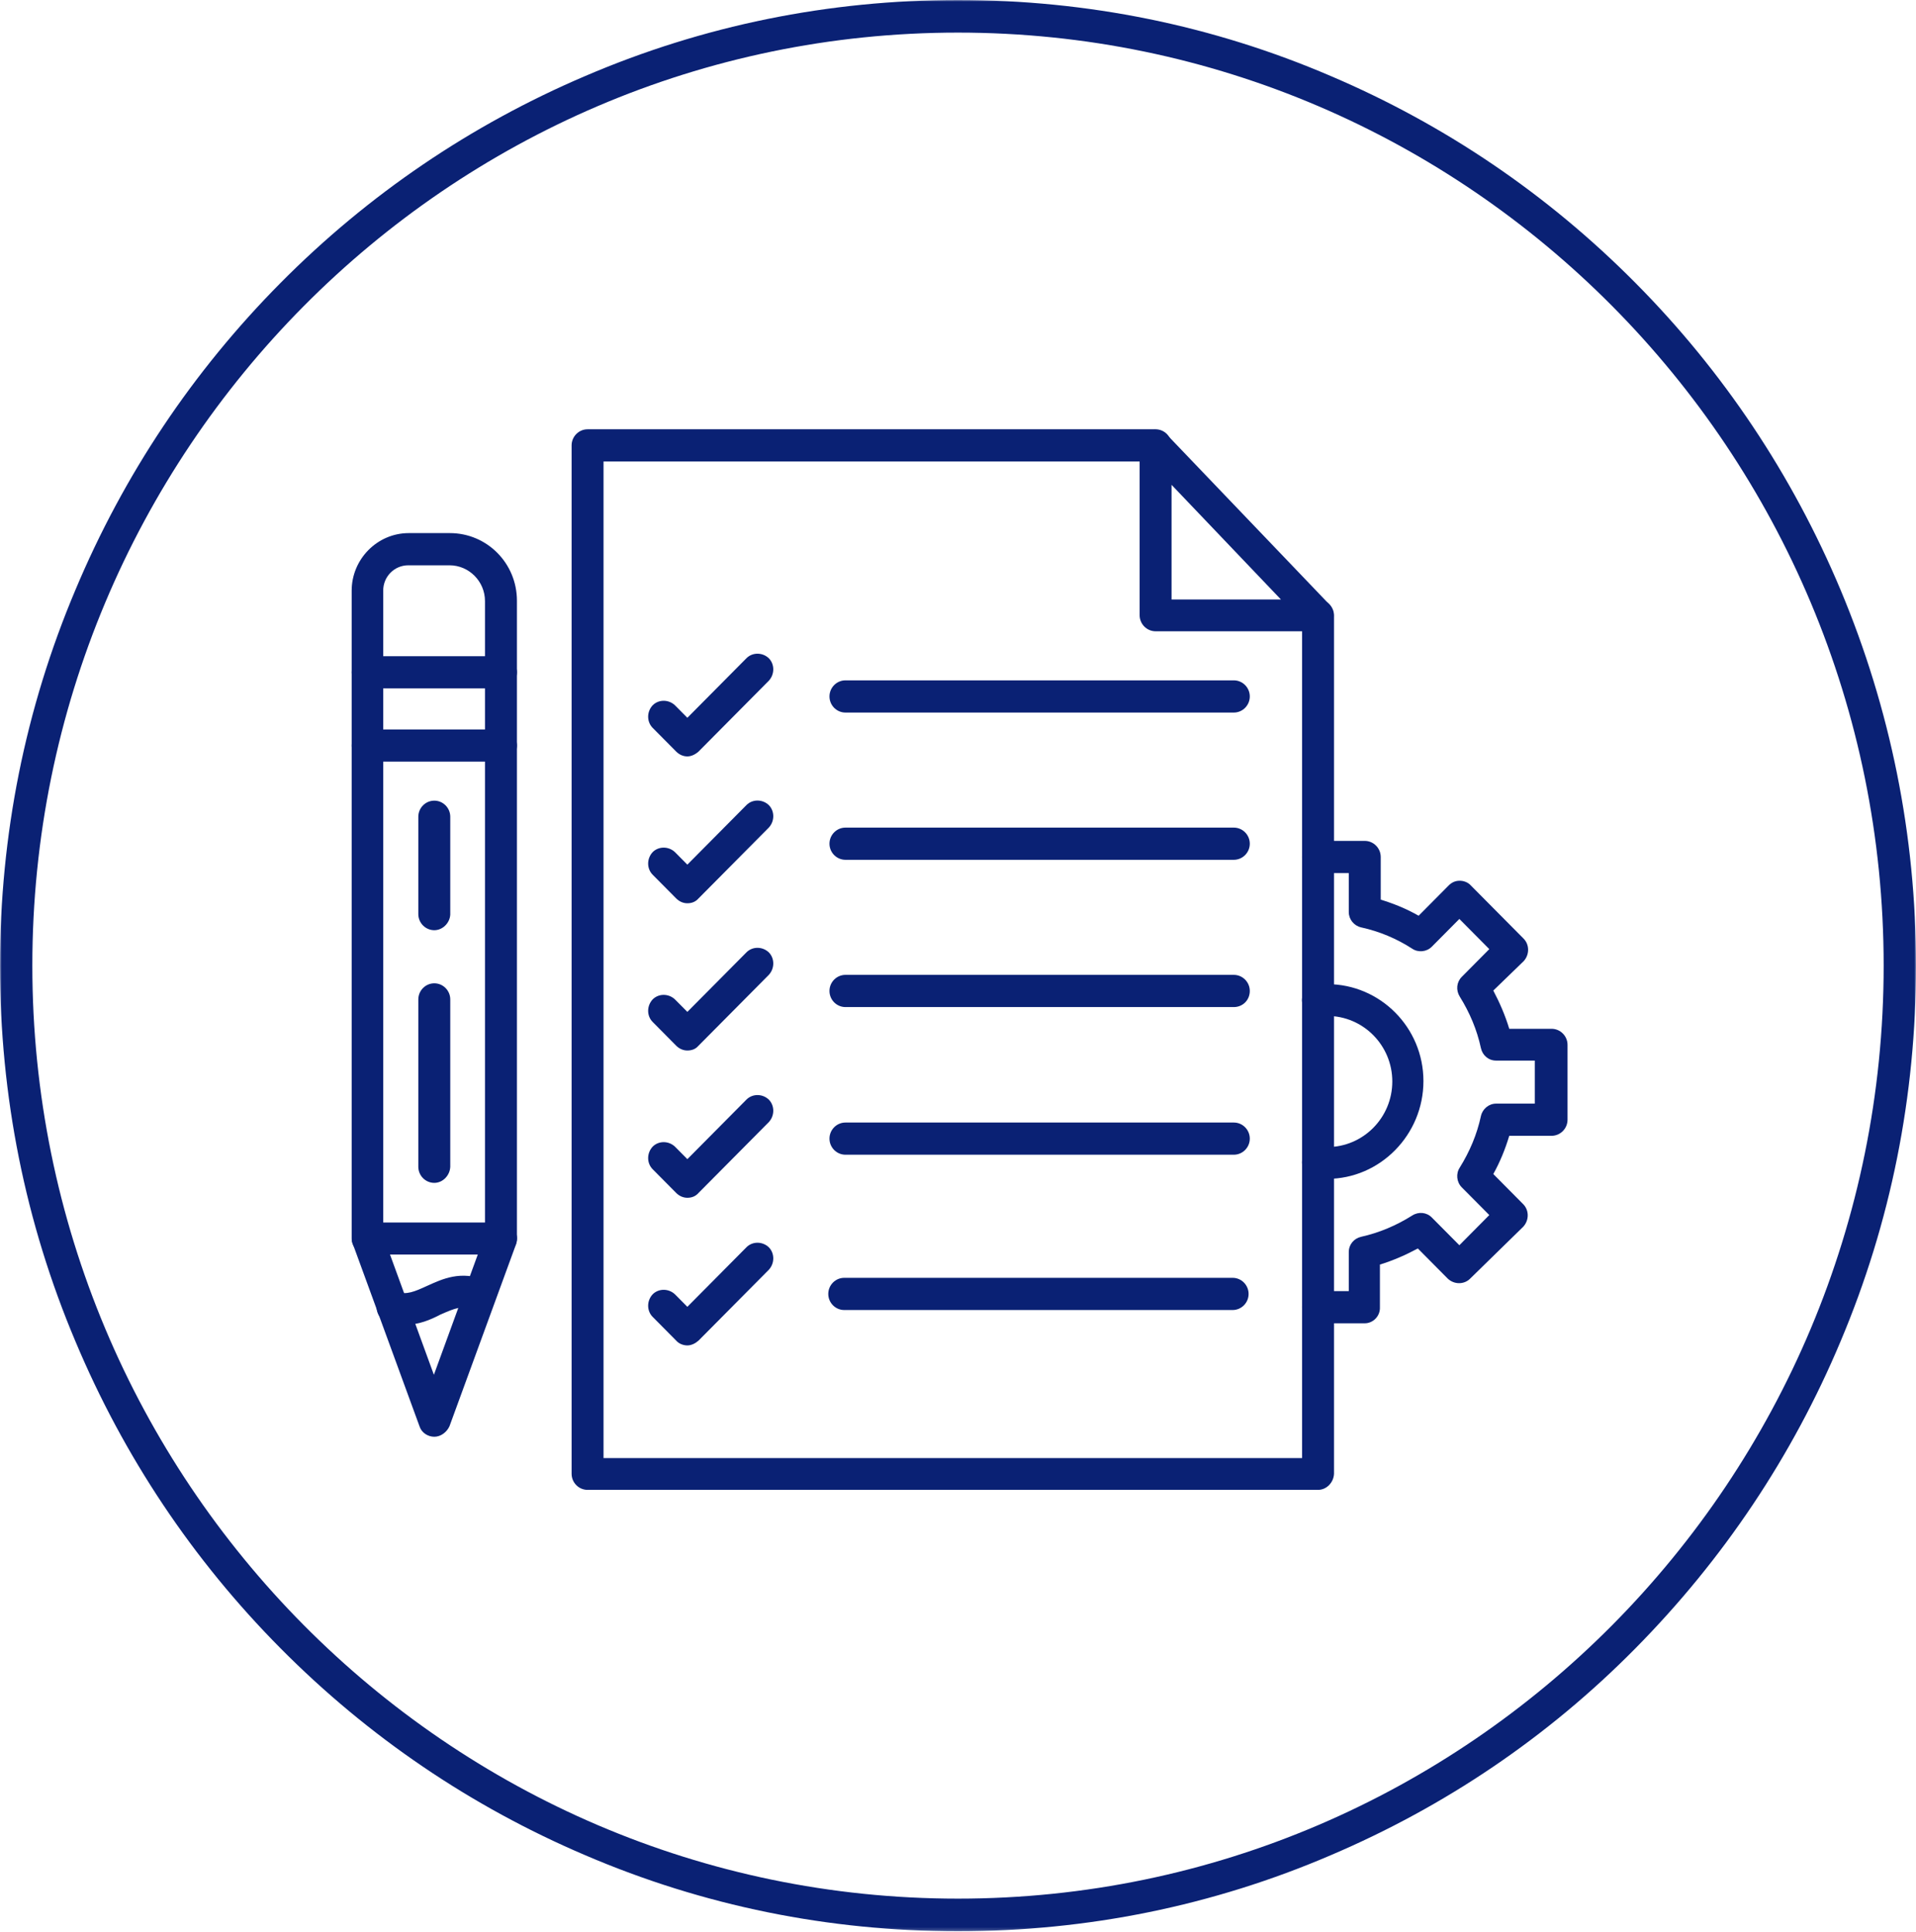 <?xml version="1.0" encoding="UTF-8"?> <svg xmlns="http://www.w3.org/2000/svg" viewBox="0 0 600.00 605.00" data-guides="{&quot;vertical&quot;:[],&quot;horizontal&quot;:[]}"><defs></defs><mask x="0" y="0" width="600" height="604.8" style="mask-type:luminance" maskUnits="userSpaceOnUse" maskContentUnits="userSpaceOnUse" id="tSvg13dca473e02"><path fill="white" stroke="none" fill-opacity="1" stroke-width="1" stroke-opacity="1" color="rgb(51, 51, 51)" id="tSvg21dd60d198" title="Path 75" d="M0 0C200 0 400 0 600 0C600 201.6 600 403.2 600 604.8C400 604.8 200 604.8 0 604.8C0 403.2 0 201.6 0 0Z"></path></mask><path fill="#0a2174" stroke="none" fill-opacity="1" stroke-width="1" stroke-opacity="1" color="rgb(51, 51, 51)" id="tSvg10423afed44" title="Path 55" d="M412.752 466.582C336.501 466.582 260.249 466.582 183.998 466.582C181.249 466.582 179 464.314 179 461.536C179 354.186 179 246.835 179 139.485C179 136.714 181.249 134.439 183.998 134.439C243.291 134.439 302.584 134.439 361.877 134.439C364.626 134.439 366.876 136.714 366.876 139.485C366.876 142.256 364.626 144.523 361.877 144.523C304.25 144.523 246.624 144.523 188.997 144.523C188.997 248.556 188.997 352.588 188.997 456.621C261.914 456.621 334.83 456.621 407.747 456.621C407.747 368.674 407.747 280.727 407.747 192.78C407.747 190.009 410.004 187.741 412.752 187.741C415.501 187.741 417.751 190.009 417.751 192.78C417.751 282.365 417.751 371.951 417.751 461.536C417.628 464.314 415.378 466.582 412.752 466.582Z"></path><path fill="#0a2174" stroke="none" fill-opacity="1" stroke-width="1" stroke-opacity="1" color="rgb(51, 51, 51)" id="tSvg82c105e6f0" title="Path 56" d="M412.752 197.695C395.794 197.695 378.835 197.695 361.877 197.695C359.128 197.695 356.878 195.427 356.878 192.656C356.878 174.933 356.878 157.209 356.878 139.486C356.878 137.466 358.123 135.577 360.003 134.95C361.877 134.192 363.996 134.695 365.378 136.08C382.336 153.804 399.295 171.527 416.253 189.251C417.628 190.768 417.997 192.78 417.252 194.669C416.376 196.433 414.749 197.695 412.752 197.695ZM366.876 187.742C378.293 187.742 389.711 187.742 401.128 187.742C389.711 175.771 378.293 163.801 366.876 151.83C366.876 163.801 366.876 175.771 366.876 187.742Z"></path><path fill="#0a2174" stroke="none" fill-opacity="1" stroke-width="1" stroke-opacity="1" color="rgb(51, 51, 51)" id="tSvg613b75dc0e" title="Path 57" d="M427.372 414.417C422.499 414.417 417.625 414.417 412.752 414.417C410.004 414.417 407.747 412.15 407.747 409.372C407.747 406.601 410.004 404.333 412.752 404.333C415.959 404.333 419.166 404.333 422.373 404.333C422.373 400.259 422.373 396.186 422.373 392.112C422.373 389.721 424.001 387.832 426.251 387.322C431.879 386.067 437.253 383.8 442.252 380.65C444.248 379.388 446.751 379.636 448.372 381.277C451.249 384.174 454.125 387.071 457.002 389.968C460.127 386.818 463.252 383.668 466.377 380.518C463.5 377.621 460.624 374.724 457.747 371.827C456.126 370.186 455.873 367.539 457.124 365.651C460.249 360.612 462.499 355.318 463.751 349.522C464.25 347.254 466.254 345.621 468.503 345.621C472.544 345.621 476.586 345.621 480.627 345.621C480.627 341.127 480.627 336.632 480.627 332.138C476.586 332.138 472.544 332.138 468.503 332.138C466.123 332.138 464.25 330.498 463.751 328.23C462.499 322.433 460.249 317.139 457.124 312.101C455.873 310.088 456.126 307.565 457.747 305.932C460.624 303.032 463.5 300.133 466.377 297.233C463.252 294.083 460.127 290.933 457.002 287.783C454.125 290.683 451.249 293.582 448.372 296.482C446.751 298.115 444.125 298.37 442.252 297.109C437.376 293.959 432.002 291.691 426.251 290.43C424.001 289.927 422.373 287.914 422.373 285.639C422.373 281.565 422.373 277.492 422.373 273.418C419.166 273.418 415.959 273.418 412.752 273.418C410.004 273.418 407.747 271.151 407.747 268.38C407.747 265.609 410.004 263.341 412.752 263.341C417.625 263.341 422.499 263.341 427.372 263.341C430.128 263.341 432.378 265.609 432.378 268.38C432.378 272.833 432.378 277.285 432.378 281.738C436.501 283 440.501 284.633 444.248 286.777C447.373 283.627 450.498 280.477 453.623 277.327C454.622 276.32 455.75 275.817 457.124 275.817C458.376 275.817 459.75 276.32 460.626 277.327C466.126 282.871 471.626 288.415 477.126 293.959C478.999 295.848 478.999 298.998 477.126 301.017C473.96 304.082 470.794 307.147 467.628 310.212C469.624 313.989 471.375 318.022 472.627 322.185C477.042 322.185 481.457 322.185 485.872 322.185C488.628 322.185 490.877 324.453 490.877 327.224C490.877 335.036 490.877 342.847 490.877 350.659C490.877 353.43 488.628 355.698 485.872 355.698C481.457 355.698 477.042 355.698 472.627 355.698C471.375 359.854 469.747 363.886 467.628 367.671C470.753 370.821 473.878 373.971 477.003 377.121C478.877 379.009 478.877 382.159 477.003 384.172C471.459 389.592 465.916 395.012 460.372 400.432C458.499 402.321 455.374 402.321 453.377 400.432C450.252 397.282 447.127 394.132 444.002 390.982C440.248 392.994 436.248 394.759 432.124 396.021C432.124 400.471 432.124 404.922 432.124 409.372C432.247 412.15 429.998 414.417 427.372 414.417Z"></path><path fill="#0a2174" stroke="none" fill-opacity="1" stroke-width="1" stroke-opacity="1" color="rgb(51, 51, 51)" id="tSvg166e7f3890d" title="Path 58" d="M415.624 369.181C414.373 369.181 413.252 369.057 412.123 369.057C409.374 368.678 407.501 366.286 407.747 363.515C408.123 360.737 410.503 358.849 413.252 359.104C413.997 359.228 414.749 359.228 415.624 359.228C426.873 359.228 436.002 350.033 436.002 338.687C436.002 327.349 426.873 318.154 415.624 318.154C414.872 318.154 413.997 318.278 413.252 318.278C410.503 318.657 408.123 316.637 407.747 313.866C407.378 311.095 409.374 308.704 412.123 308.325C413.374 308.201 414.503 308.201 415.624 308.201C432.247 308.201 445.753 321.807 445.753 338.563C445.753 355.319 432.247 369.181 415.624 369.181Z"></path><path fill="#0a2174" stroke="none" fill-opacity="1" stroke-width="1" stroke-opacity="1" color="rgb(51, 51, 51)" id="tSvg1616fa94ff" title="Path 59" d="M215.249 236.884C213.998 236.884 212.754 236.374 211.748 235.367C209.291 232.89 206.834 230.414 204.377 227.937C202.503 226.041 202.503 222.891 204.377 220.879C206.25 218.99 209.375 218.99 211.372 220.879C212.664 222.182 213.957 223.484 215.249 224.787C221.417 218.57 227.585 212.352 233.753 206.135C235.627 204.247 238.752 204.247 240.748 206.135C242.622 208.024 242.622 211.174 240.748 213.193C233.415 220.584 226.083 227.976 218.75 235.367C217.752 236.25 216.501 236.884 215.249 236.884Z"></path><path fill="#0a2174" stroke="none" fill-opacity="1" stroke-width="1" stroke-opacity="1" color="rgb(51, 51, 51)" id="tSvgb1734dcf8c" title="Path 60" d="M386.378 223.15C345.835 223.15 305.292 223.15 264.749 223.15C262 223.15 259.75 220.883 259.75 218.104C259.75 215.334 262 213.066 264.749 213.066C305.292 213.066 345.835 213.066 386.378 213.066C389.126 213.066 391.376 215.334 391.376 218.104C391.376 220.883 389.126 223.15 386.378 223.15Z"></path><path fill="#0a2174" stroke="none" fill-opacity="1" stroke-width="1" stroke-opacity="1" color="rgb(51, 51, 51)" id="tSvg15776d9c367" title="Path 61" d="M215.249 282.872C213.998 282.872 212.754 282.369 211.748 281.356C209.291 278.879 206.834 276.403 204.377 273.926C202.503 272.037 202.503 268.887 204.377 266.867C206.25 264.979 209.375 264.979 211.372 266.867C212.664 268.17 213.957 269.473 215.249 270.776C221.417 264.558 227.585 258.341 233.753 252.123C235.627 250.235 238.752 250.235 240.748 252.123C242.622 254.019 242.622 257.169 240.748 259.182C233.415 266.573 226.083 273.965 218.75 281.356C217.752 282.493 216.501 282.872 215.249 282.872Z"></path><path fill="#0a2174" stroke="none" fill-opacity="1" stroke-width="1" stroke-opacity="1" color="rgb(51, 51, 51)" id="tSvgc7b55719f6" title="Path 62" d="M386.378 269.262C345.835 269.262 305.292 269.262 264.749 269.262C262 269.262 259.75 266.994 259.75 264.224C259.75 261.453 262 259.185 264.749 259.185C305.292 259.185 345.835 259.185 386.378 259.185C389.126 259.185 391.376 261.453 391.376 264.224C391.376 266.994 389.126 269.262 386.378 269.262Z"></path><path fill="#0a2174" stroke="none" fill-opacity="1" stroke-width="1" stroke-opacity="1" color="rgb(51, 51, 51)" id="tSvg6b5e938218" title="Path 63" d="M215.249 328.986C213.998 328.986 212.754 328.483 211.748 327.477C209.291 324.998 206.834 322.518 204.377 320.039C202.503 318.151 202.503 315.001 204.377 312.988C206.25 311.092 209.375 311.092 211.372 312.988C212.664 314.288 213.957 315.589 215.249 316.889C221.417 310.674 227.585 304.46 233.753 298.245C235.627 296.356 238.752 296.356 240.748 298.245C242.622 300.133 242.622 303.283 240.748 305.303C233.374 312.736 226.001 320.168 218.627 327.601C217.752 328.607 216.501 328.986 215.249 328.986Z"></path><path fill="#0a2174" stroke="none" fill-opacity="1" stroke-width="1" stroke-opacity="1" color="rgb(51, 51, 51)" id="tSvge42be4a824" title="Path 64" d="M386.378 315.383C345.835 315.383 305.292 315.383 264.749 315.383C262 315.383 259.75 313.115 259.75 310.337C259.75 307.566 262 305.298 264.749 305.298C305.292 305.298 345.835 305.298 386.378 305.298C389.126 305.298 391.376 307.566 391.376 310.337C391.376 313.239 389.126 315.383 386.378 315.383Z"></path><path fill="#0a2174" stroke="none" fill-opacity="1" stroke-width="1" stroke-opacity="1" color="rgb(51, 51, 51)" id="tSvg155153b7073" title="Path 65" d="M215.249 375.105C213.998 375.105 212.754 374.602 211.748 373.588C209.291 371.111 206.834 368.635 204.377 366.158C202.503 364.269 202.503 361.119 204.377 359.1C206.25 357.211 209.375 357.211 211.372 359.1C212.664 360.403 213.957 361.705 215.249 363.008C221.417 356.791 227.585 350.573 233.753 344.356C235.627 342.467 238.752 342.467 240.748 344.356C242.622 346.252 242.622 349.402 240.748 351.414C233.415 358.805 226.083 366.197 218.75 373.588C217.752 374.726 216.501 375.105 215.249 375.105Z"></path><path fill="#0a2174" stroke="none" fill-opacity="1" stroke-width="1" stroke-opacity="1" color="rgb(51, 51, 51)" id="tSvgd54144c3ff" title="Path 66" d="M386.378 361.62C345.835 361.62 305.292 361.62 264.749 361.62C262 361.62 259.75 359.352 259.75 356.581C259.75 353.81 262 351.542 264.749 351.542C305.292 351.542 345.835 351.542 386.378 351.542C389.126 351.542 391.376 353.81 391.376 356.581C391.376 359.352 389.126 361.62 386.378 361.62Z"></path><path fill="#0a2174" stroke="none" fill-opacity="1" stroke-width="1" stroke-opacity="1" color="rgb(51, 51, 51)" id="tSvg16786d3c6ca" title="Path 67" d="M215.249 421.342C213.998 421.342 212.623 420.839 211.748 419.832C209.291 417.355 206.834 414.879 204.377 412.402C202.503 410.506 202.503 407.356 204.377 405.344C206.25 403.455 209.375 403.455 211.372 405.344C212.664 406.647 213.957 407.949 215.249 409.252C221.417 403.035 227.585 396.817 233.753 390.6C235.627 388.711 238.752 388.711 240.748 390.6C242.622 392.489 242.622 395.639 240.748 397.658C233.415 405.049 226.083 412.441 218.75 419.832C217.752 420.715 216.501 421.342 215.249 421.342Z"></path><path fill="#0a2174" stroke="none" fill-opacity="1" stroke-width="1" stroke-opacity="1" color="rgb(51, 51, 51)" id="tSvg61dbc1caac" title="Path 68" d="M386.003 410.258C345.46 410.258 304.917 410.258 264.374 410.258C261.625 410.258 259.375 407.99 259.375 405.22C259.375 402.442 261.625 400.174 264.374 400.174C304.917 400.174 345.46 400.174 386.003 400.174C388.751 400.174 391.001 402.442 391.001 405.22C391.001 407.99 388.751 410.258 386.003 410.258Z"></path><path fill="#0a2174" stroke="none" fill-opacity="1" stroke-width="1" stroke-opacity="1" color="rgb(51, 51, 51)" id="tSvgb38bf8afdc" title="Path 69" d="M156.872 215.585C142.957 215.585 129.041 215.585 115.126 215.585C112.377 215.585 110.127 213.317 110.127 210.546C110.127 207.776 112.377 205.508 115.126 205.508C129.041 205.508 142.957 205.508 156.872 205.508C159.628 205.508 161.878 207.776 161.878 210.546C161.878 213.317 159.628 215.585 156.872 215.585Z"></path><path fill="#0a2174" stroke="none" fill-opacity="1" stroke-width="1" stroke-opacity="1" color="rgb(51, 51, 51)" id="tSvg65e650d974" title="Path 70" d="M156.872 392.867C142.957 392.867 129.041 392.867 115.126 392.867C112.377 392.867 110.127 390.599 110.127 387.828C110.127 320.208 110.127 252.587 110.127 184.967C110.127 175.138 118.128 166.949 128.002 166.949C132.294 166.949 136.586 166.949 140.878 166.949C152.503 166.949 161.878 176.399 161.878 188.117C161.878 254.687 161.878 321.258 161.878 387.828C161.878 390.723 159.628 392.867 156.872 392.867ZM120.002 382.914C130.626 382.914 141.25 382.914 151.874 382.914C151.874 318.023 151.874 253.132 151.874 188.241C151.874 182.072 146.875 177.034 140.748 177.034C136.456 177.034 132.164 177.034 127.872 177.034C123.503 177.034 120.002 180.555 120.002 184.967C120.002 250.949 120.002 316.932 120.002 382.914Z"></path><path fill="#0a2174" stroke="none" fill-opacity="1" stroke-width="1" stroke-opacity="1" color="rgb(51, 51, 51)" id="tSvg148ace0477d" title="Path 71" d="M136.003 449.946C133.999 449.946 132.002 448.685 131.373 446.672C124.414 427.646 117.455 408.619 110.496 389.593C109.874 388.084 110.127 386.443 111.126 385.058C112.124 383.796 113.498 382.914 115.126 382.914C129.085 382.914 143.043 382.914 157.002 382.914C158.623 382.914 160.127 383.672 161.003 385.058C162.001 386.319 162.124 388.084 161.625 389.593C154.666 408.619 147.707 427.646 140.748 446.672C139.873 448.561 137.999 449.946 136.003 449.946ZM122.128 392.867C126.71 405.426 131.291 417.984 135.873 430.543C140.457 417.984 145.04 405.426 149.624 392.867C140.459 392.867 131.293 392.867 122.128 392.867Z"></path><path fill="#0a2174" stroke="none" fill-opacity="1" stroke-width="1" stroke-opacity="1" color="rgb(51, 51, 51)" id="tSvg59c5e8e016" title="Path 72" d="M126.628 414.917C125 414.917 123.25 414.669 121.499 414.159C118.873 413.408 117.376 410.637 118.128 407.99C118.873 405.343 121.622 403.834 124.248 404.585C127.373 405.591 129.876 404.461 133.753 402.696C138.499 400.552 144.25 397.782 152.127 400.932C154.753 401.938 155.874 404.84 154.876 407.356C153.878 410.002 150.999 411.14 148.503 410.134C144.872 408.617 142.376 409.755 138 411.643C134.875 413.284 131.127 414.917 126.628 414.917Z"></path><path fill="#0a2174" stroke="none" fill-opacity="1" stroke-width="1" stroke-opacity="1" color="rgb(51, 51, 51)" id="tSvg15cc03d6c98" title="Path 73" d="M156.872 238.518C142.957 238.518 129.041 238.518 115.126 238.518C112.377 238.518 110.127 236.251 110.127 233.48C110.127 230.709 112.377 228.441 115.126 228.441C129.041 228.441 142.957 228.441 156.872 228.441C159.628 228.441 161.878 230.709 161.878 233.48C161.878 236.251 159.628 238.518 156.872 238.518Z"></path><path fill="#0a2174" stroke="none" fill-opacity="1" stroke-width="1" stroke-opacity="1" color="rgb(51, 51, 51)" id="tSvgdc16f51999" title="Path 74" d="M136.003 370.438C133.247 370.438 130.997 368.171 130.997 365.4C130.997 347.929 130.997 330.458 130.997 312.987C130.997 310.209 133.247 307.941 136.003 307.941C138.752 307.941 141.001 310.209 141.001 312.987C141.001 330.458 141.001 347.929 141.001 365.4C140.878 368.171 138.621 370.438 136.003 370.438ZM136.003 291.309C133.247 291.309 130.997 289.041 130.997 286.271C130.997 276.109 130.997 265.946 130.997 255.784C130.997 253.006 133.247 250.738 136.003 250.738C138.752 250.738 141.001 253.006 141.001 255.784C141.001 265.99 141.001 276.196 141.001 286.402C140.878 289.041 138.621 291.309 136.003 291.309Z"></path><path fill="#0a2174" stroke="none" fill-opacity="1" stroke-width="1" stroke-opacity="1" color="rgb(51, 51, 51)" id="tSvg1489728ac72" title="Path 76" d="M300 604.8C259.498 604.8 220.247 596.859 183.247 580.985C147.497 565.739 115.372 543.944 87.876 516.221C60.373 488.505 38.751 456.123 23.626 420.088C7.878 382.791 0 343.226 0 302.4C0 261.574 7.878 222.009 23.626 184.72C38.751 148.684 60.373 116.302 87.876 88.579C115.372 60.856 147.497 39.062 183.247 23.815C220.247 7.941 259.498 0 300 0C340.502 0 379.753 7.941 416.746 23.815C452.503 39.062 484.628 60.856 512.124 88.579C539.627 116.302 561.249 148.684 576.374 184.72C591.999 222.009 600 261.574 600 302.4C600 343.226 592.122 382.791 576.374 420.088C561.249 456.123 539.627 488.374 512.124 516.221C484.628 544.068 452.503 565.739 416.746 580.985C379.753 596.859 340.502 604.8 300 604.8ZM300 10.208C140.126 10.208 10.127 141.247 10.127 302.4C10.127 463.553 140.126 594.592 300 594.592C459.874 594.592 589.873 463.553 589.873 302.4C589.873 141.247 459.874 10.208 300 10.208Z" mask="url(#tSvg13dca473e02)"></path></svg> 